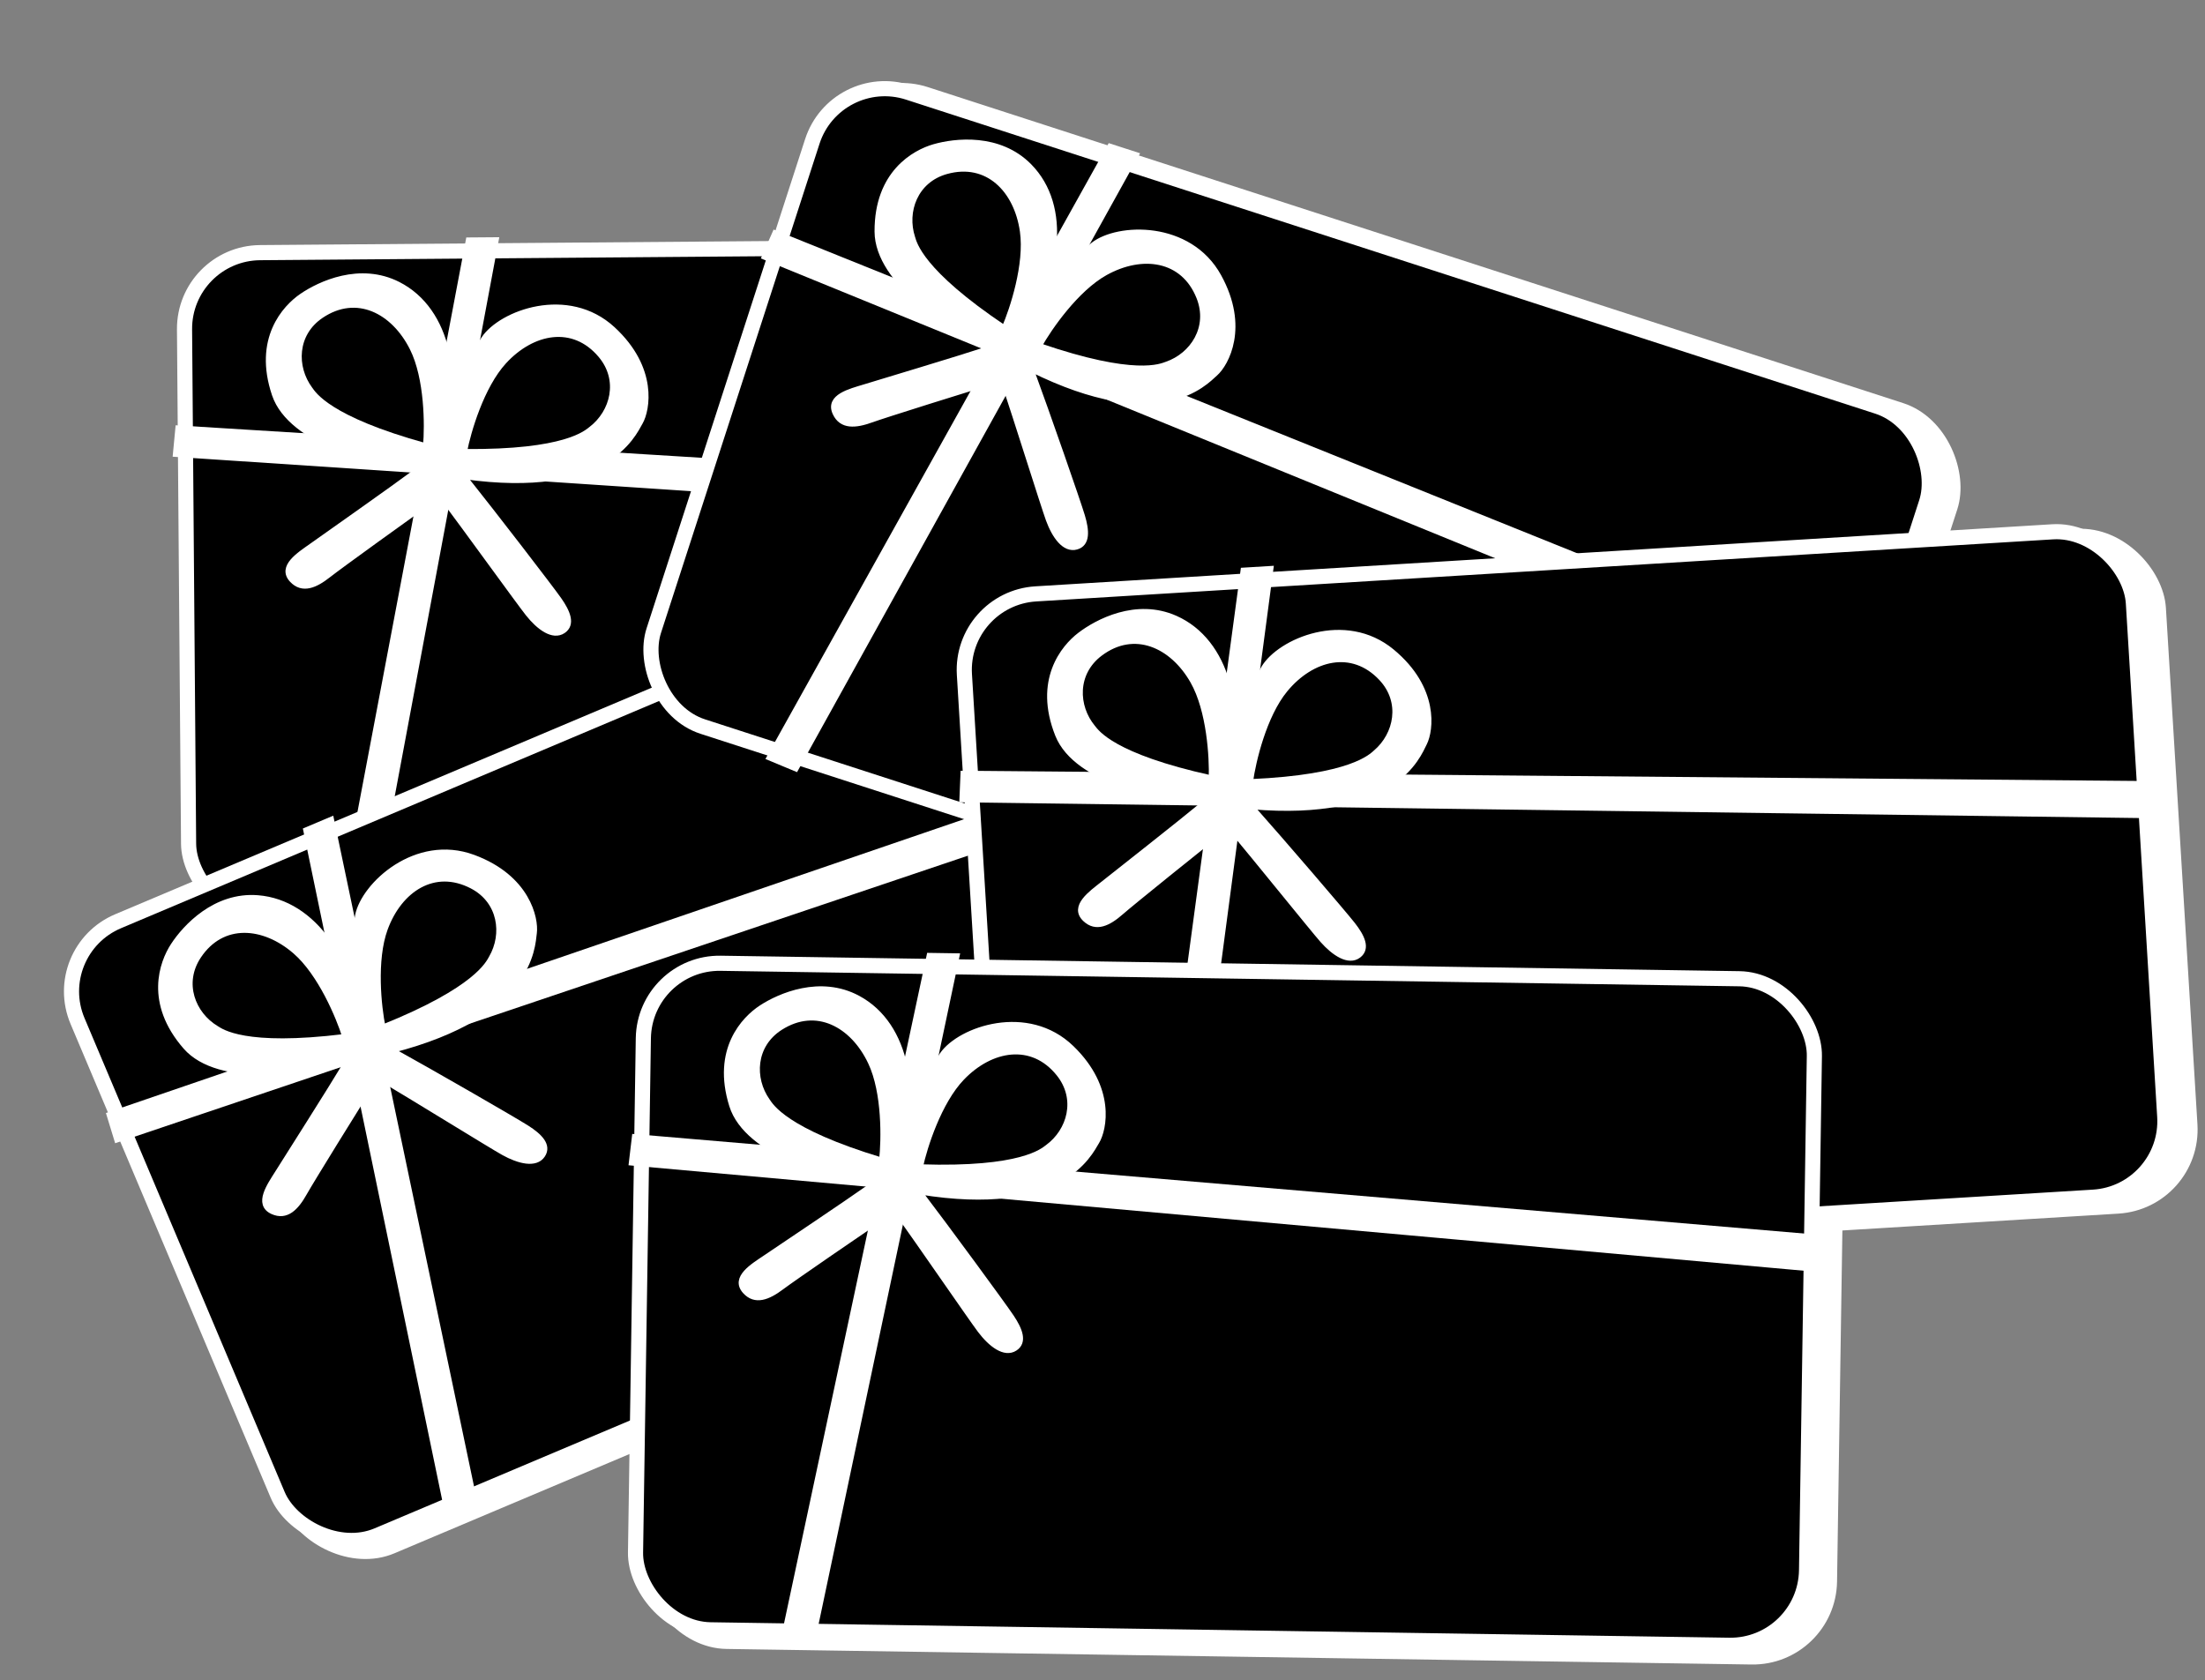 <svg xmlns="http://www.w3.org/2000/svg" fill="none" viewBox="0 0 437 333" height="333" width="437">
<rect x="0" y="0" width="437" height="333" fill="#808080" stroke="none"/>
<rect stroke-width="3.019" stroke="white" fill="white" transform="rotate(-0.452 38.989 50.782)" rx="15.19" height="132.953" width="233.55" y="50.782" x="38.989"></rect>
<rect stroke-width="3.019" stroke="white" fill="white" transform="rotate(-22.896 11.863 189.92)" rx="15.19" height="132.953" width="233.55" y="189.92" x="11.863"></rect>
<rect stroke-width="3.019" stroke="white" fill="white" transform="rotate(17.954 168.985 14.023)" rx="15.19" height="132.953" width="233.55" y="14.023" x="168.985"></rect>
<rect stroke-width="3.019" stroke="white" fill="white" transform="rotate(-3.494 193.703 119.647)" rx="15.19" height="132.953" width="233.55" y="119.647" x="193.703"></rect>
<rect stroke-width="3.019" stroke="white" fill="white" transform="rotate(0.87 130.834 192.161)" rx="15.19" height="132.953" width="233.55" y="192.161" x="130.834"></rect>
<rect stroke-width="3" stroke="white" fill="black" transform="rotate(-0.452 36.452 50.195)" rx="15.096" height="132.132" width="232.108" y="50.195" x="36.452"></rect>
<path stroke-width="0.921" stroke="white" fill="white" d="M98.398 47.482L92.794 47.526L66.954 183.959L72.797 184.386L98.398 47.482Z"></path>
<path stroke-width="0.921" stroke="white" fill="white" d="M34.718 90.094L35.225 84.78L271.062 99.363L270.873 105.808L34.718 90.094Z"></path>
<path fill="white" d="M88.602 84.971C90.479 78.387 93.847 70.192 95.855 67.157C99.283 61.979 112.567 57.024 121.458 65.228C129.911 73.029 128.314 81.269 126.905 83.715C125.494 86.165 120.211 98.415 92.001 94.471C97.95 101.928 109.135 116.465 110.798 118.834C112.527 121.296 113.568 123.739 111.628 125.052C109.575 126.442 106.784 124.37 104.628 121.652C102.902 119.478 92.41 104.93 87.193 97.972C80.728 102.593 67.388 112.199 65.092 114.009C62.488 116.063 59.933 117.178 57.859 114.969C55.387 112.337 59.406 109.864 61.661 108.253C65.157 105.757 76.819 97.595 83.079 92.968C74.819 92.029 57.612 87.73 54.394 78.205C50.671 67.185 56.468 60.956 59.803 58.668C63.355 56.231 71.35 52.484 78.93 56.35C87.801 60.874 90.883 72.419 88.602 84.971Z"></path>
<path stroke-width="1.007" stroke="white" d="M87.458 89.843C88.55 83.219 93.301 71.016 95.855 67.157C99.283 61.979 112.567 57.024 121.458 65.228C129.911 73.029 128.314 81.269 126.905 83.715C125.494 86.165 120.211 98.415 92.001 94.471C97.95 101.928 109.135 116.465 110.798 118.834C112.527 121.296 113.568 123.739 111.628 125.052C109.575 126.442 106.784 124.37 104.628 121.652C102.902 119.478 92.41 104.93 87.193 97.972C80.728 102.593 67.388 112.199 65.092 114.009C62.488 116.063 59.933 117.178 57.859 114.969C55.387 112.337 59.406 109.864 61.661 108.253C65.157 105.757 76.819 97.595 83.079 92.968C74.819 92.029 57.612 87.73 54.394 78.205C50.671 67.185 56.468 60.956 59.803 58.668C63.355 56.231 71.35 52.484 78.93 56.35C88.941 61.455 91.579 75.5 87.458 89.843Z"></path>
<path stroke-width="1.007" stroke="white" fill="black" d="M81.703 69.039C84.664 74.963 84.698 84.345 84.341 88.345C64.957 82.992 62.155 78.058 61.457 77.118C58.224 72.76 58.345 66.157 63.673 62.573C70.668 57.869 78.002 61.634 81.703 69.039Z"></path>
<path stroke-width="1.007" stroke="white" fill="black" d="M99.915 71.67C95.437 76.549 92.82 85.56 92.061 89.503C112.169 89.696 116.222 85.725 117.152 85.013C121.46 81.714 123.163 75.333 119.028 70.421C113.599 63.972 105.512 65.571 99.915 71.67Z"></path>
<rect stroke-width="3" stroke="white" fill="black" transform="rotate(-22.896 9.494 188.474)" rx="15.096" height="132.132" width="232.108" y="188.474" x="9.494"></rect>
<path stroke-width="0.921" stroke="white" fill="white" d="M65.712 162.317L60.55 164.497L88.754 300.46L94.317 298.625L65.712 162.317Z"></path>
<path stroke-width="0.921" stroke="white" fill="white" d="M23.124 226.013L21.564 220.908L245.105 144.349L247.391 150.379L23.124 226.013Z"></path>
<path fill="white" d="M70.97 200.708C70.192 193.905 70.176 185.045 70.874 181.474C72.065 175.379 82.451 165.728 93.801 169.917C104.592 173.899 106.262 182.124 105.893 184.924C105.524 187.726 105.318 201.066 77.74 208.19C86.085 212.811 101.972 221.977 104.414 223.532C106.952 225.147 108.847 227.008 107.555 228.962C106.188 231.031 102.818 230.181 99.787 228.492C97.362 227.142 82.11 217.701 74.632 213.262C70.421 220.001 61.758 233.972 60.328 236.522C58.705 239.414 56.769 241.42 54.009 240.171C50.719 238.681 53.49 234.861 54.959 232.512C57.237 228.869 64.9 216.874 68.919 210.207C60.927 212.492 43.382 215.089 36.771 207.514C29.123 198.75 32.102 190.779 34.311 187.392C36.663 183.783 42.623 177.268 51.105 177.947C61.031 178.742 68.287 188.236 70.97 200.708Z"></path>
<path stroke-width="1.007" stroke="white" d="M71.774 205.647C70.254 199.108 69.986 186.015 70.874 181.474C72.065 175.379 82.451 165.728 93.801 169.917C104.592 173.899 106.262 182.124 105.893 184.924C105.524 187.726 105.318 201.066 77.74 208.19C86.085 212.811 101.972 221.977 104.414 223.532C106.952 225.147 108.847 227.008 107.555 228.962C106.188 231.031 102.818 230.181 99.787 228.492C97.362 227.142 82.11 217.701 74.632 213.262C70.421 220.001 61.758 233.972 60.328 236.522C58.705 239.414 56.769 241.42 54.009 240.171C50.719 238.681 53.49 234.861 54.959 232.512C57.237 228.869 64.9 216.874 68.919 210.207C60.927 212.492 43.382 215.089 36.771 207.514C29.123 198.75 32.102 190.779 34.311 187.392C36.663 183.783 42.623 177.268 51.105 177.947C62.306 178.844 70.106 190.817 71.774 205.647Z"></path>
<path stroke-width="1.007" stroke="white" fill="black" d="M58.512 188.615C63.51 192.96 67.124 201.619 68.32 205.452C48.362 207.905 43.888 204.415 42.884 203.811C38.232 201.018 35.823 194.869 39.38 189.523C44.049 182.504 52.264 183.184 58.512 188.615Z"></path>
<path stroke-width="1.007" stroke="white" fill="black" d="M76.349 184.094C74.073 190.313 75.094 199.64 75.898 203.574C94.557 196.077 96.787 190.859 97.374 189.846C100.097 185.152 99.234 178.604 93.537 175.643C86.057 171.755 79.194 176.32 76.349 184.094Z"></path>
<rect stroke-width="3" stroke="white" fill="black" transform="rotate(17.954 165.646 13.663)" rx="15.096" height="132.132" width="232.108" y="13.663" x="165.646"></rect>
<path stroke-width="0.921" stroke="white" fill="white" d="M225.28 30.648L219.949 28.921L152.351 150.214L157.76 152.464L225.28 30.648Z"></path>
<path stroke-width="0.921" stroke="white" fill="white" d="M151.402 50.974L153.561 46.092L372.729 134.395L370.514 140.451L151.402 50.974Z"></path>
<path fill="white" d="M204.147 63.126C208.007 57.471 213.79 50.759 216.654 48.514C221.541 44.683 235.711 44.176 241.556 54.768C247.113 64.839 242.997 72.153 240.887 74.029C238.775 75.908 229.894 85.863 204.373 73.213C207.663 82.168 213.685 99.492 214.515 102.266C215.378 105.147 215.594 107.794 213.339 108.427C210.952 109.098 208.959 106.251 207.77 102.991C206.82 100.383 201.458 83.267 198.705 75.017C191.112 77.361 175.421 82.262 172.671 83.255C169.551 84.382 166.775 84.633 165.504 81.882C163.99 78.604 168.585 77.527 171.233 76.711C175.339 75.446 188.98 71.384 196.382 68.97C188.841 65.471 173.871 55.959 173.826 45.905C173.773 34.273 181.24 30.193 185.126 29.075C189.266 27.884 198.036 26.854 204.007 32.915C210.996 40.009 210.275 51.937 204.147 63.126Z"></path>
<path stroke-width="1.007" stroke="white" d="M201.524 67.388C204.651 61.447 213.012 51.369 216.654 48.514C221.541 44.683 235.711 44.176 241.556 54.768C247.113 64.839 242.997 72.153 240.887 74.029C238.775 75.908 229.894 85.863 204.373 73.213C207.663 82.168 213.685 99.492 214.515 102.266C215.378 105.147 215.594 107.794 213.339 108.427C210.952 109.098 208.959 106.251 207.77 102.991C206.82 100.383 201.458 83.267 198.705 75.017C191.112 77.361 175.421 82.262 172.671 83.255C169.551 84.382 166.775 84.633 165.504 81.882C163.99 78.604 168.585 77.527 171.233 76.711C175.339 75.446 188.98 71.384 196.382 68.97C188.841 65.471 173.871 55.959 173.826 45.905C173.773 34.273 181.24 30.193 185.126 29.075C189.266 27.884 198.036 26.854 204.007 32.915C211.894 40.92 209.962 55.079 201.524 67.388Z"></path>
<path stroke-width="1.007" stroke="white" fill="black" d="M202.631 45.83C203.57 52.386 200.64 61.299 199.038 64.981C182.337 53.782 181.235 48.216 180.87 47.103C179.179 41.947 181.379 35.72 187.566 34.003C195.688 31.748 201.458 37.636 202.631 45.83Z"></path>
<path stroke-width="1.007" stroke="white" fill="black" d="M219.081 54.077C213.291 57.293 207.963 65.016 205.999 68.518C225.016 75.051 230.116 72.563 231.223 72.181C236.353 70.411 239.983 64.894 237.611 58.927C234.496 51.094 226.318 50.058 219.081 54.077Z"></path>
<rect stroke-width="3" stroke="white" fill="black" transform="rotate(-3.494 190.212 118.634)" rx="15.096" height="132.132" width="232.108" y="118.634" x="190.212"></rect>
<path stroke-width="0.921" stroke="white" fill="white" d="M251.927 112.638L246.333 112.979L227.77 250.59L233.627 250.707L251.927 112.638Z"></path>
<path stroke-width="0.921" stroke="white" fill="white" d="M190.597 158.569L190.822 153.235L427.1 155.282L427.254 161.728L190.597 158.569Z"></path>
<path fill="white" d="M244.133 150.594C245.659 143.92 248.587 135.557 250.431 132.42C253.579 127.068 266.582 121.414 275.896 129.136C284.751 136.477 283.594 144.79 282.316 147.308C281.037 149.829 276.412 162.342 248.032 159.901C254.369 167.032 266.309 180.954 268.096 183.232C269.953 185.599 271.122 187.983 269.254 189.397C267.278 190.894 264.381 188.973 262.083 186.374C260.245 184.294 248.995 170.324 243.416 163.652C237.207 168.609 224.394 178.909 222.198 180.839C219.706 183.029 217.214 184.277 215.026 182.182C212.417 179.684 216.3 177.001 218.466 175.274C221.825 172.595 233.037 163.826 239.043 158.873C230.745 158.373 213.334 154.994 209.615 145.653C205.313 134.847 210.771 128.318 213.979 125.857C217.397 123.235 225.182 119.069 232.957 122.527C242.055 126.574 245.745 137.939 244.133 150.594Z"></path>
<path stroke-width="1.007" stroke="white" d="M243.25 155.52C243.989 148.848 248.086 136.409 250.431 132.42C253.579 127.068 266.582 121.414 275.896 129.136C284.751 136.477 283.594 144.79 282.316 147.308C281.037 149.829 276.412 162.342 248.032 159.901C254.369 167.032 266.309 180.954 268.096 183.232C269.953 185.599 271.122 187.983 269.254 189.397C267.278 190.894 264.381 188.973 262.083 186.374C260.245 184.294 248.995 170.324 243.416 163.652C237.207 168.609 224.394 178.909 222.198 180.839C219.706 183.029 217.214 184.277 215.026 182.182C212.417 179.684 216.3 177.001 218.466 175.274C221.825 172.595 233.037 163.826 239.043 158.873C230.745 158.373 213.334 154.994 209.615 145.653C205.313 134.847 210.771 128.318 213.979 125.857C217.397 123.235 225.182 119.069 232.957 122.527C243.224 127.094 246.604 140.978 243.25 155.52Z"></path>
<path stroke-width="1.007" stroke="white" fill="black" d="M236.399 135.051C239.67 140.809 240.202 150.177 240.057 154.189C220.417 149.873 217.357 145.095 216.61 144.192C213.151 140.012 212.921 133.412 218.051 129.551C224.787 124.482 232.31 127.853 236.399 135.051Z"></path>
<path stroke-width="1.007" stroke="white" fill="black" d="M254.724 136.711C250.512 141.821 248.376 150.958 247.828 154.935C267.918 154.062 271.755 149.881 272.646 149.121C276.773 145.598 278.134 139.135 273.744 134.45C267.981 128.298 259.99 130.324 254.724 136.711Z"></path>
<rect stroke-width="3" stroke="white" fill="black" transform="rotate(0.87 127.731 190.701)" rx="15.096" height="132.132" width="232.108" y="190.701" x="127.731"></rect>
<path stroke-width="0.921" stroke="white" fill="white" d="M189.723 189.419L184.119 189.333L155.138 325.133L160.969 325.695L189.723 189.419Z"></path>
<path stroke-width="0.921" stroke="white" fill="white" d="M125.076 230.55L125.706 225.249L361.144 245.268L360.806 251.708L125.076 230.55Z"></path>
<path fill="white" d="M179.064 226.672C181.093 220.133 184.648 212.017 186.726 209.03C190.273 203.932 203.668 199.285 212.367 207.692C220.638 215.686 218.851 223.887 217.386 226.3C215.919 228.716 210.355 240.842 182.243 236.248C188.019 243.84 198.865 258.631 200.473 261.038C202.145 263.539 203.129 266.006 201.159 267.274C199.074 268.616 196.333 266.48 194.239 263.713C192.564 261.5 182.411 246.714 177.355 239.637C170.786 244.107 157.227 253.403 154.891 255.16C152.24 257.153 149.659 258.209 147.637 255.953C145.226 253.264 149.302 250.884 151.593 249.326C155.146 246.911 166.993 239.021 173.358 234.539C165.122 233.409 148.019 228.715 145.021 219.118C141.554 208.016 147.493 201.922 150.879 199.711C154.486 197.357 162.567 193.796 170.055 197.835C178.82 202.563 181.634 214.176 179.064 226.672Z"></path>
<path stroke-width="1.007" stroke="white" d="M177.808 231.516C179.052 224.919 184.084 212.829 186.726 209.03C190.273 203.932 203.668 199.285 212.367 207.692C220.638 215.686 218.851 223.887 217.386 226.3C215.919 228.716 210.355 240.842 182.243 236.248C188.019 243.84 198.865 258.631 200.473 261.038C202.145 263.539 203.129 266.006 201.159 267.274C199.074 268.616 196.333 266.48 194.239 263.713C192.564 261.5 182.411 246.714 177.355 239.637C170.786 244.107 157.227 253.403 154.891 255.16C152.24 257.153 149.659 258.209 147.637 255.953C145.226 253.264 149.302 250.884 151.593 249.326C155.146 246.911 166.993 239.021 173.358 234.539C165.122 233.409 148.019 228.715 145.021 219.118C141.554 208.016 147.493 201.922 150.879 199.711C154.486 197.357 162.567 193.796 170.055 197.835C179.945 203.17 182.259 217.272 177.808 231.516Z"></path>
<path stroke-width="1.007" stroke="white" fill="black" d="M172.534 210.584C175.358 216.575 175.175 225.956 174.726 229.946C155.471 224.147 152.783 219.15 152.107 218.194C148.976 213.762 149.249 207.164 154.659 203.704C161.76 199.163 169.005 203.096 172.534 210.584Z"></path>
<path stroke-width="1.007" stroke="white" fill="black" d="M190.68 213.635C186.091 218.41 183.267 227.357 182.418 231.282C202.515 231.939 206.659 228.063 207.605 227.372C211.988 224.173 213.838 217.834 209.817 212.827C204.539 206.255 196.417 207.667 190.68 213.635Z"></path>
</svg>
